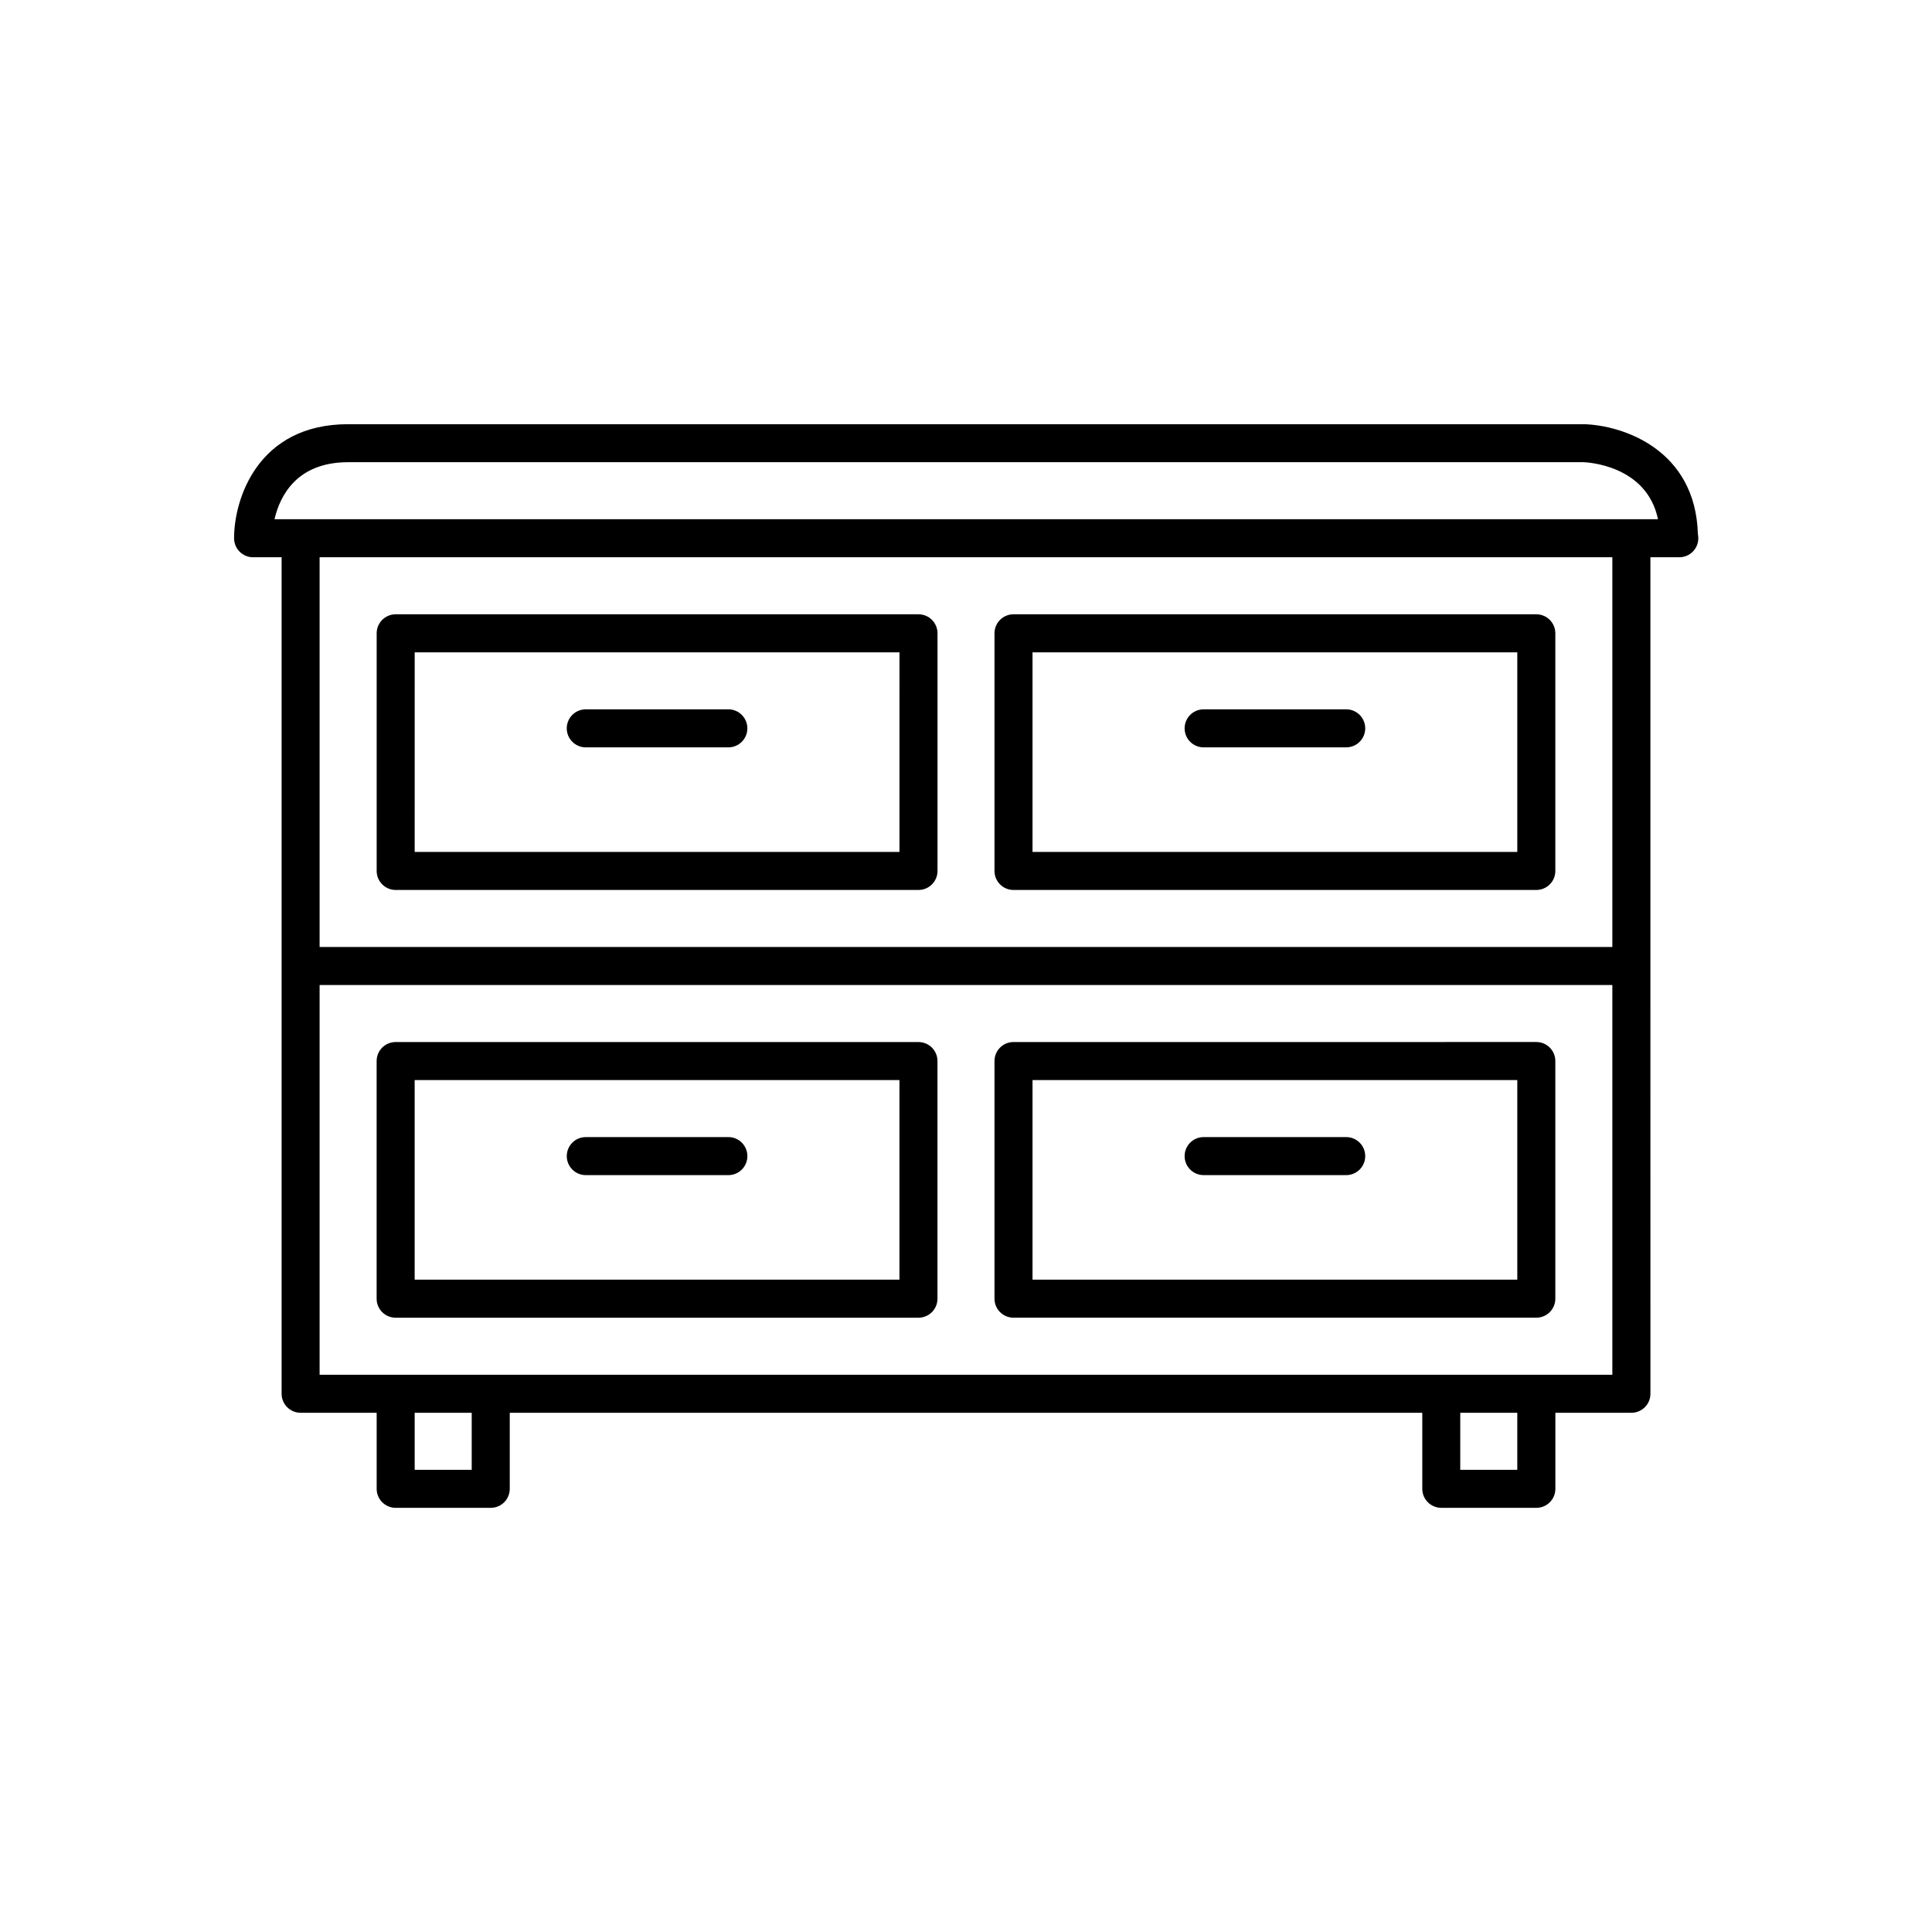 <?xml version="1.0" encoding="UTF-8"?>
<!-- Uploaded to: ICON Repo, www.iconrepo.com, Generator: ICON Repo Mixer Tools -->
<svg fill="#000000" width="800px" height="800px" version="1.1" viewBox="144 144 512 512" xmlns="http://www.w3.org/2000/svg">
 <g>
  <path d="m211.07 291.68h7.559v221.68c0 2.781 2.254 5.039 5.039 5.039h20.152v20.152c0 2.781 2.254 5.039 5.039 5.039h25.191c2.785 0 5.039-2.254 5.039-5.039v-20.152h241.83v20.152c0 2.781 2.254 5.039 5.039 5.039h25.191c2.785 0 5.039-2.254 5.039-5.039v-20.152h20.152c2.785 0 5.039-2.254 5.039-5.039l-0.008-113.36v-108.32h7.559c0.035 0.004 0.074 0.004 0.098 0 2.785 0 5.039-2.254 5.039-5.039 0-0.367-0.039-0.727-0.113-1.074-0.598-22.398-19.836-28.875-30.215-29.152h-327.48c-23.91 0-30.23 19.773-30.23 30.23 0 2.777 2.254 5.035 5.039 5.035zm57.938 241.83h-15.113v-15.113h15.113zm277.09 0h-15.113v-15.113h15.113zm25.191-25.191h-342.59v-103.28h342.59zm0-113.36h-342.59v-103.28h342.59zm-335.03-128.47 327.34-0.004c0.75 0.023 16.754 0.641 19.789 15.117h-366.64c1.391-6.031 5.766-15.113 19.512-15.113z"/>
  <path d="m248.86 379.85h138.55c2.785 0 5.039-2.254 5.039-5.039v-62.977c0-2.781-2.254-5.039-5.039-5.039h-138.55c-2.785 0-5.039 2.254-5.039 5.039v62.977c0 2.781 2.254 5.039 5.039 5.039zm5.039-62.977h128.47l-0.004 52.898h-128.47z"/>
  <path d="m337.02 331.98h-37.785c-2.785 0-5.039 2.254-5.039 5.039 0 2.781 2.254 5.039 5.039 5.039h37.785c2.785 0 5.039-2.254 5.039-5.039-0.004-2.785-2.254-5.039-5.039-5.039z"/>
  <path d="m387.4 420.15h-138.55c-2.785 0-5.039 2.254-5.039 5.039v62.977c0 2.781 2.254 5.039 5.039 5.039h138.55c2.785 0 5.039-2.254 5.039-5.039v-62.98c0-2.781-2.254-5.035-5.039-5.035zm-5.039 62.977h-128.47v-52.902h128.47z"/>
  <path d="m299.24 455.42h37.785c2.785 0 5.039-2.254 5.039-5.039 0-2.781-2.254-5.039-5.039-5.039h-37.785c-2.785 0-5.039 2.254-5.039 5.039 0 2.781 2.254 5.039 5.039 5.039z"/>
  <path d="m412.59 379.85h138.55c2.785 0 5.039-2.254 5.039-5.039v-62.977c0-2.781-2.254-5.039-5.039-5.039h-138.55c-2.785 0-5.039 2.254-5.039 5.039v62.977c0 2.781 2.254 5.039 5.039 5.039zm5.039-62.977h128.47v52.898h-128.47z"/>
  <path d="m500.76 331.98h-37.785c-2.785 0-5.039 2.254-5.039 5.039 0 2.781 2.254 5.039 5.039 5.039l37.785-0.004c2.785 0 5.039-2.254 5.039-5.039-0.004-2.781-2.254-5.035-5.039-5.035z"/>
  <path d="m412.59 493.2h138.55c2.785 0 5.039-2.254 5.039-5.039v-62.977c0-2.781-2.254-5.039-5.039-5.039l-138.55 0.004c-2.785 0-5.039 2.254-5.039 5.039v62.977c0 2.781 2.254 5.035 5.039 5.035zm5.039-62.977h128.47v52.898l-128.47 0.004z"/>
  <path d="m500.76 445.34h-37.785c-2.785 0-5.039 2.254-5.039 5.039 0 2.781 2.254 5.039 5.039 5.039h37.785c2.785 0 5.039-2.254 5.039-5.039-0.004-2.781-2.254-5.039-5.039-5.039z"/>
 </g>
</svg>